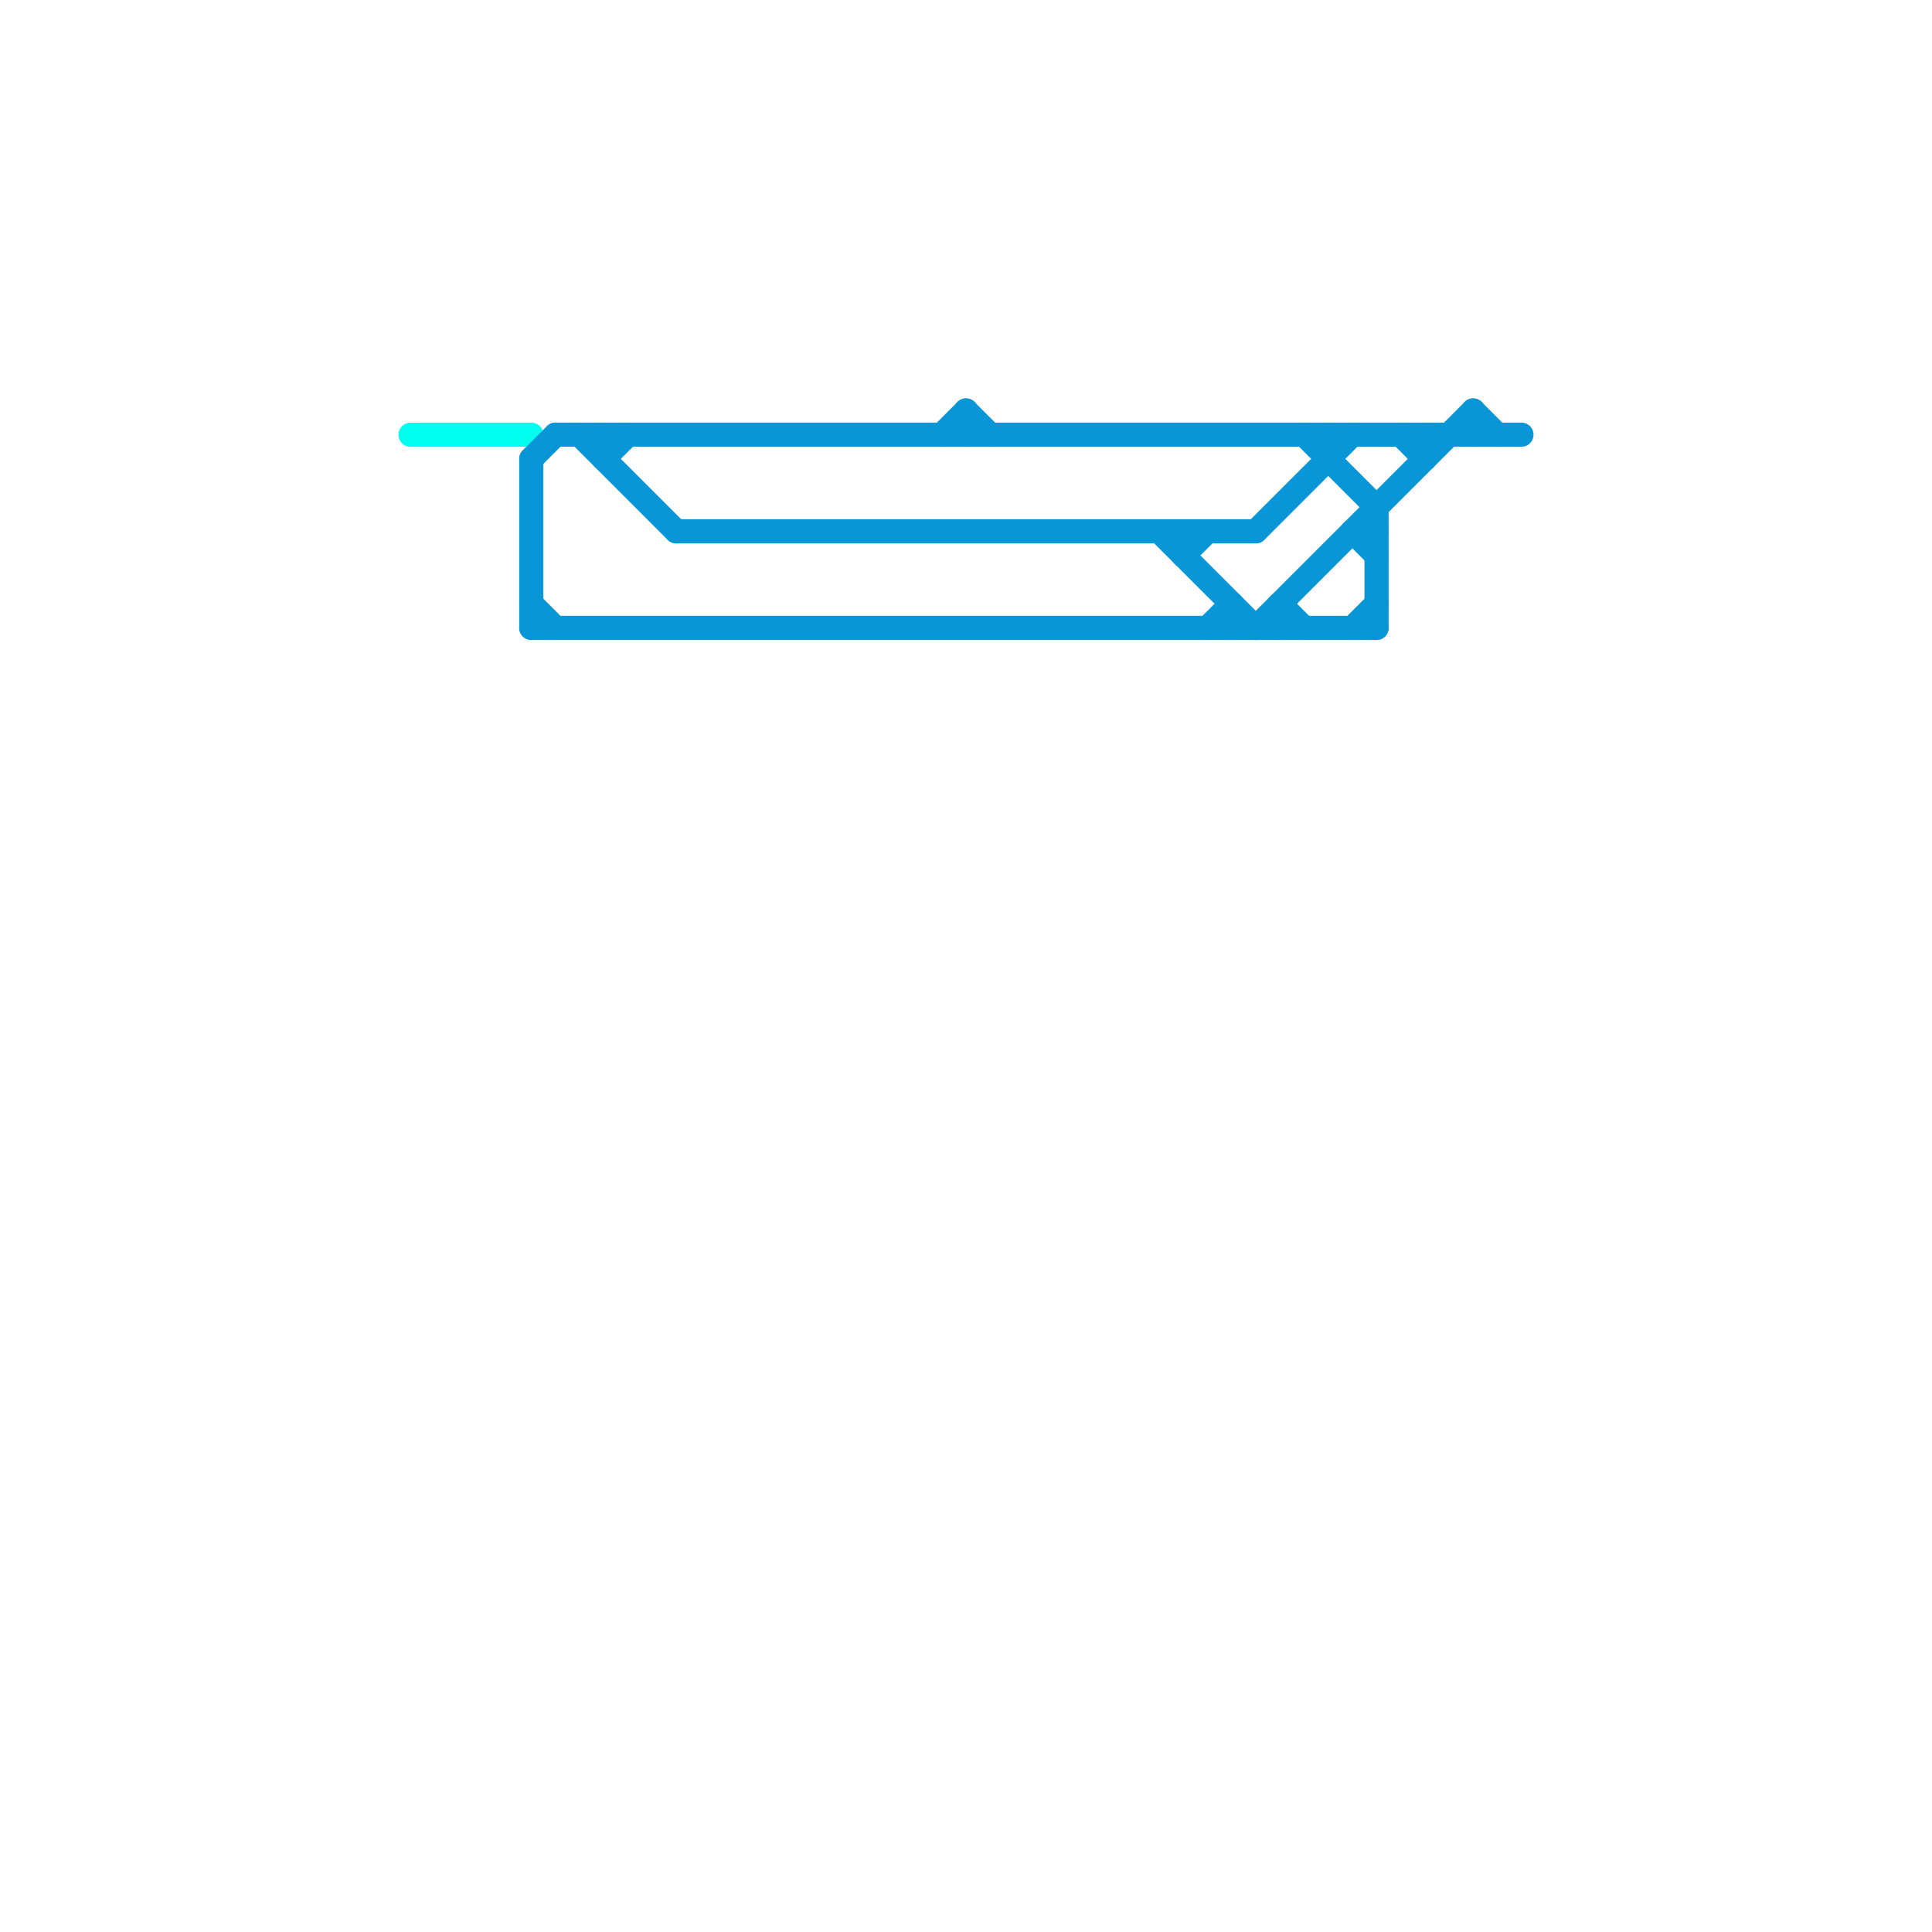 
<svg version="1.1" xmlns="http://www.w3.org/2000/svg" viewBox="0 0 80 80">
<style>text { font: 1px Helvetica; font-weight: 600; white-space: pre; dominant-baseline: central; } line { stroke-width: 1; fill: none; stroke-linecap: round; stroke-linejoin: round; } .c0 { stroke: #00ffee } .c1 { stroke: #0896d7 }</style><defs><g id="wm-xf"><circle r="1.2" fill="#000"/><circle r="0.9" fill="#fff"/><circle r="0.6" fill="#000"/><circle r="0.3" fill="#fff"/></g><g id="wm"><circle r="0.6" fill="#000"/><circle r="0.3" fill="#fff"/></g></defs><line class="c0" x1="17" y1="18" x2="22" y2="18"/><line class="c1" x1="22" y1="19" x2="22" y2="26"/><line class="c1" x1="53" y1="25" x2="53" y2="26"/><line class="c1" x1="22" y1="25" x2="23" y2="26"/><line class="c1" x1="22" y1="19" x2="23" y2="18"/><line class="c1" x1="57" y1="21" x2="57" y2="26"/><line class="c1" x1="40" y1="17" x2="41" y2="18"/><line class="c1" x1="25" y1="19" x2="26" y2="18"/><line class="c1" x1="23" y1="18" x2="63" y2="18"/><line class="c1" x1="59" y1="18" x2="59" y2="19"/><line class="c1" x1="61" y1="17" x2="62" y2="18"/><line class="c1" x1="39" y1="18" x2="40" y2="17"/><line class="c1" x1="48" y1="22" x2="52" y2="26"/><line class="c1" x1="25" y1="18" x2="25" y2="19"/><line class="c1" x1="56" y1="22" x2="57" y2="23"/><line class="c1" x1="49" y1="23" x2="50" y2="22"/><line class="c1" x1="51" y1="25" x2="51" y2="26"/><line class="c1" x1="58" y1="18" x2="59" y2="19"/><line class="c1" x1="56" y1="26" x2="57" y2="25"/><line class="c1" x1="55" y1="18" x2="55" y2="19"/><line class="c1" x1="40" y1="17" x2="40" y2="18"/><line class="c1" x1="50" y1="26" x2="51" y2="25"/><line class="c1" x1="54" y1="18" x2="57" y2="21"/><line class="c1" x1="52" y1="26" x2="61" y2="17"/><line class="c1" x1="49" y1="22" x2="49" y2="23"/><line class="c1" x1="24" y1="18" x2="28" y2="22"/><line class="c1" x1="56" y1="22" x2="57" y2="22"/><line class="c1" x1="53" y1="25" x2="54" y2="26"/><line class="c1" x1="28" y1="22" x2="52" y2="22"/><line class="c1" x1="61" y1="17" x2="61" y2="18"/><line class="c1" x1="22" y1="26" x2="57" y2="26"/><line class="c1" x1="52" y1="22" x2="56" y2="18"/>
</svg>
